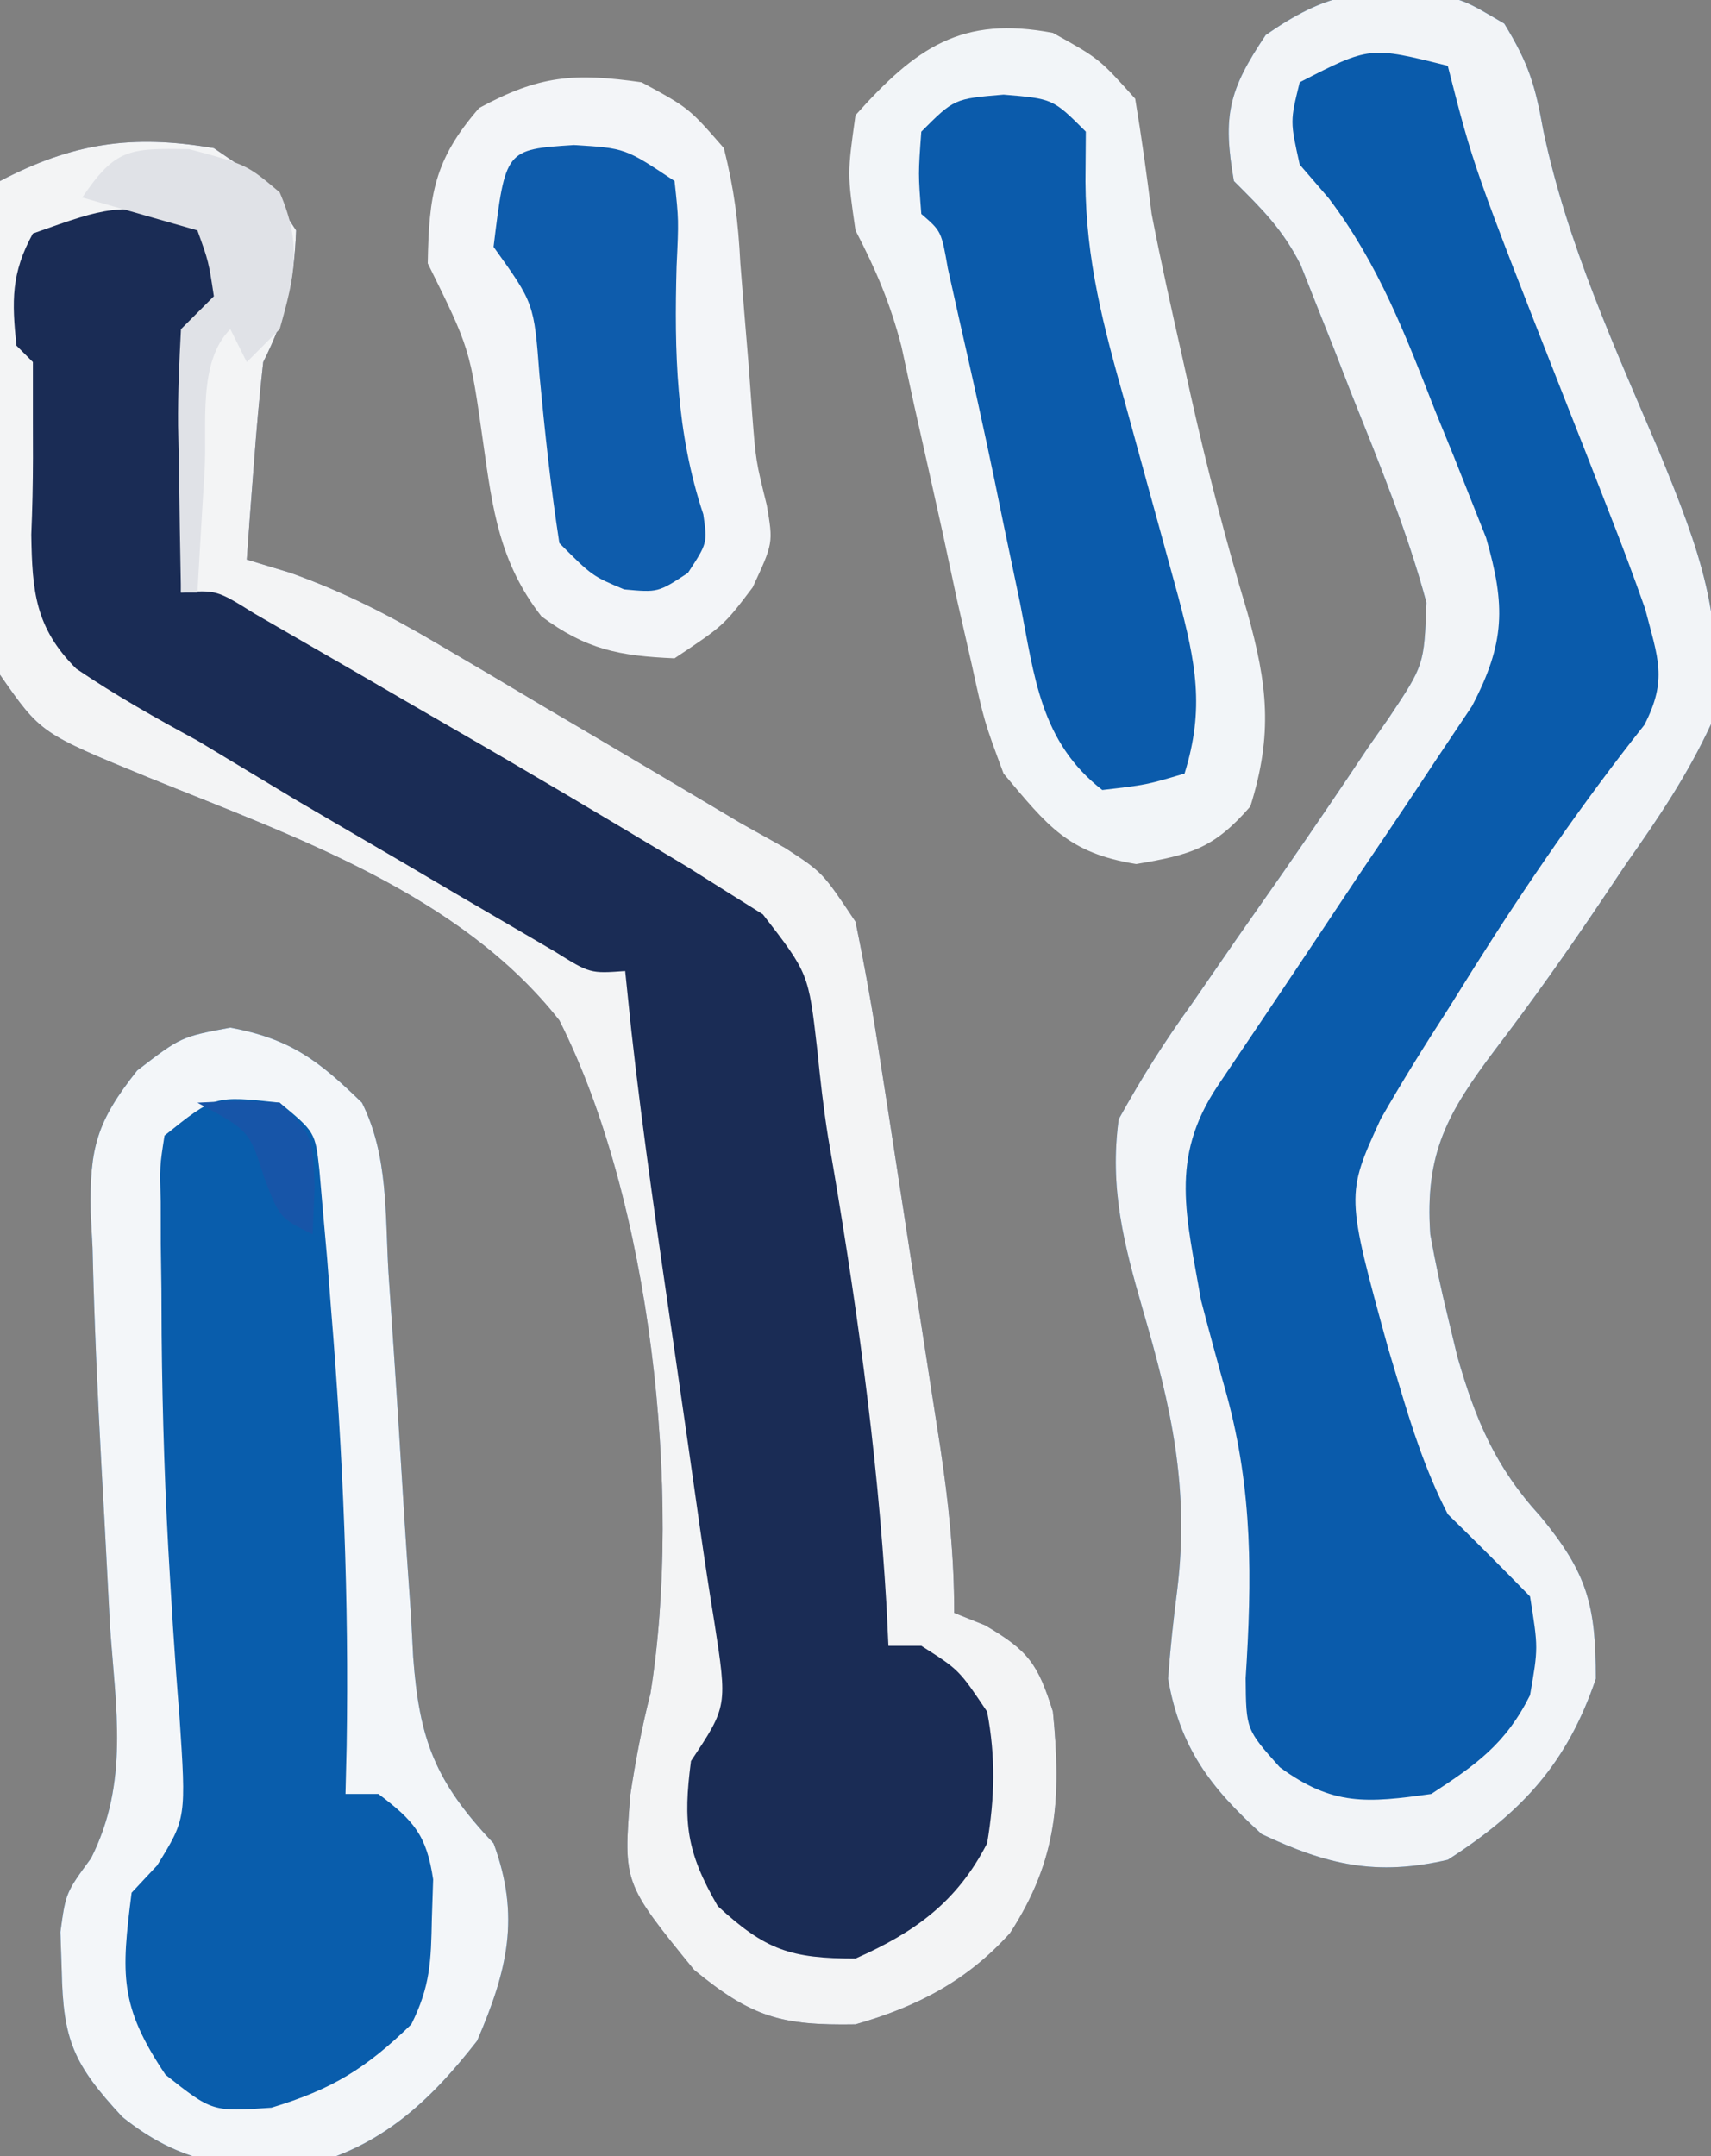 <?xml version="1.0" encoding="UTF-8"?>
<svg version="1.1" xmlns="http://www.w3.org/2000/svg" width="104" height="131">
<rect width="100%" height="100%" fill="#808080" stroke="none"/>
<path d="M0 0 C3.125 2.125 3.125 2.125 5 5 C4.877 8.138 4.396 10.207 3 13 C2.771 15.037 2.59 17.08 2.438 19.125 C2.354 20.221 2.27 21.316 2.184 22.445 C2.123 23.288 2.062 24.131 2 25 C2.873 25.265 3.747 25.53 4.646 25.803 C7.931 26.976 10.662 28.38 13.66 30.152 C14.701 30.764 15.742 31.376 16.814 32.006 C17.886 32.643 18.958 33.281 20.062 33.938 C21.138 34.571 22.214 35.205 23.322 35.857 C26.219 37.565 29.111 39.279 32 41 C32.898 41.501 33.796 42.002 34.72 42.518 C37 44 37 44 39 47 C39.584 49.828 40.078 52.613 40.508 55.465 C40.638 56.295 40.769 57.124 40.903 57.979 C41.177 59.733 41.447 61.487 41.714 63.242 C42.123 65.925 42.543 68.606 42.965 71.287 C43.23 72.992 43.494 74.697 43.758 76.402 C43.945 77.604 43.945 77.604 44.137 78.83 C44.658 82.276 45 85.505 45 89 C45.928 89.371 45.928 89.371 46.875 89.75 C49.519 91.306 50.077 92.076 51 95 C51.515 100.236 51.296 103.984 48.395 108.453 C45.766 111.369 42.747 112.926 39 114 C34.477 114.077 32.687 113.565 29.188 110.688 C24.888 105.406 24.888 105.406 25.312 100.062 C25.633 97.967 26.015 95.939 26.539 93.884 C28.484 81.727 26.574 64.032 21 53 C14.937 45.289 4.81 41.808 -3.978 38.24 C-10.527 35.552 -10.527 35.552 -13 32 C-13.706 26.869 -13.564 21.842 -13.375 16.688 C-13.345 15.265 -13.318 13.842 -13.293 12.42 C-13.227 8.945 -13.124 5.473 -13 2 C-8.583 -0.315 -4.952 -0.853 0 0 Z " fill="#1A2C55" transform="translate(13,9)"/>
<path d="M0 0 C2.086 0.406 2.086 0.406 4.523 1.844 C6.021 4.3 6.401 5.593 6.895 8.344 C8.342 15.213 11.249 21.528 13.984 27.967 C16.342 33.734 18.056 38.176 17.086 44.406 C15.682 47.451 13.892 50.111 11.961 52.844 C11.46 53.59 10.96 54.337 10.444 55.106 C8.368 58.189 6.242 61.202 3.984 64.156 C1.061 68.035 -0.316 70.464 0.023 75.406 C0.323 77.084 0.678 78.752 1.086 80.406 C1.278 81.205 1.47 82.005 1.668 82.828 C2.776 86.689 3.987 89.556 6.711 92.531 C9.574 95.997 10.086 97.938 10.086 102.406 C8.343 107.532 5.625 110.494 1.086 113.406 C-3.254 114.403 -6.225 113.731 -10.227 111.844 C-13.379 108.985 -15.186 106.584 -15.914 102.406 C-15.781 100.589 -15.587 98.776 -15.352 96.969 C-14.606 90.808 -15.727 85.88 -17.441 80.014 C-18.605 75.995 -19.486 72.576 -18.914 68.406 C-17.522 65.895 -16.146 63.714 -14.477 61.406 C-13.564 60.086 -12.653 58.766 -11.742 57.445 C-10.8 56.099 -9.857 54.753 -8.914 53.406 C-7.16 50.88 -5.435 48.338 -3.727 45.781 C-3.328 45.214 -2.93 44.647 -2.52 44.062 C-0.347 40.811 -0.347 40.811 -0.21 37.015 C-1.393 32.633 -3.104 28.49 -4.789 24.281 C-5.141 23.375 -5.493 22.469 -5.855 21.535 C-6.202 20.665 -6.549 19.795 -6.906 18.898 C-7.219 18.108 -7.532 17.318 -7.855 16.503 C-8.952 14.331 -10.207 13.105 -11.914 11.406 C-12.604 7.442 -12.238 5.887 -9.977 2.531 C-6.368 0.027 -4.301 -0.286 0 0 Z " fill="#0A5BAB" transform="translate(86.914,-0.406)"/>
<path d="M0 0 C3.659 0.686 5.352 1.99 8 4.562 C9.611 7.785 9.402 11.346 9.613 14.895 C9.728 16.597 9.843 18.3 9.959 20.002 C10.138 22.688 10.312 25.373 10.471 28.06 C10.627 30.652 10.806 33.242 10.988 35.832 C11.051 37.031 11.051 37.031 11.115 38.254 C11.491 43.261 12.436 45.8 16 49.562 C17.636 54.003 16.85 57.272 15 61.562 C12.095 65.279 9.123 68.05 4.461 69.176 C0.042 69.409 -3.061 68.992 -6.562 66.188 C-9.553 62.967 -10.164 61.517 -10.25 57.25 C-10.276 56.491 -10.302 55.731 -10.328 54.949 C-10 52.562 -10 52.562 -8.465 50.469 C-6.147 45.87 -6.959 41.417 -7.312 36.375 C-7.428 34.219 -7.541 32.063 -7.652 29.906 C-7.711 28.838 -7.771 27.769 -7.832 26.668 C-8.072 22.237 -8.272 17.811 -8.375 13.375 C-8.413 12.652 -8.451 11.929 -8.49 11.185 C-8.554 7.285 -8.116 5.709 -5.664 2.609 C-3 0.562 -3 0.562 0 0 Z " fill="#095DAC" transform="translate(14,62.438)"/>
<path d="M0 0 C3.125 2.125 3.125 2.125 5 5 C4.877 8.138 4.396 10.207 3 13 C2.771 15.037 2.59 17.08 2.438 19.125 C2.354 20.221 2.27 21.316 2.184 22.445 C2.123 23.288 2.062 24.131 2 25 C2.873 25.265 3.747 25.53 4.646 25.803 C7.931 26.976 10.662 28.38 13.66 30.152 C14.701 30.764 15.742 31.376 16.814 32.006 C17.886 32.643 18.958 33.281 20.062 33.938 C21.138 34.571 22.214 35.205 23.322 35.857 C26.219 37.565 29.111 39.279 32 41 C32.898 41.501 33.796 42.002 34.72 42.518 C37 44 37 44 39 47 C39.584 49.828 40.078 52.613 40.508 55.465 C40.638 56.295 40.769 57.124 40.903 57.979 C41.177 59.733 41.447 61.487 41.714 63.242 C42.123 65.925 42.543 68.606 42.965 71.287 C43.23 72.992 43.494 74.697 43.758 76.402 C43.945 77.604 43.945 77.604 44.137 78.83 C44.658 82.276 45 85.505 45 89 C45.928 89.371 45.928 89.371 46.875 89.75 C49.519 91.306 50.077 92.076 51 95 C51.515 100.236 51.296 103.984 48.395 108.453 C45.766 111.369 42.747 112.926 39 114 C34.477 114.077 32.687 113.565 29.188 110.688 C24.888 105.406 24.888 105.406 25.312 100.062 C25.633 97.967 26.015 95.939 26.539 93.884 C28.484 81.727 26.574 64.032 21 53 C14.937 45.289 4.81 41.808 -3.978 38.24 C-10.527 35.552 -10.527 35.552 -13 32 C-13.706 26.869 -13.564 21.842 -13.375 16.688 C-13.345 15.265 -13.318 13.842 -13.293 12.42 C-13.227 8.945 -13.124 5.473 -13 2 C-8.583 -0.315 -4.952 -0.853 0 0 Z M-11 5.188 C-12.325 7.589 -12.284 9.3 -12 12 C-11.67 12.33 -11.34 12.66 -11 13 C-11 14.19 -11 15.38 -11 16.605 C-10.999 17.342 -10.997 18.079 -10.996 18.838 C-10.999 20.385 -11.032 21.933 -11.098 23.479 C-11.044 26.92 -10.867 29.134 -8.367 31.63 C-5.981 33.249 -3.535 34.626 -1 36 C1.022 37.213 3.041 38.429 5.059 39.648 C7.183 40.894 9.31 42.136 11.438 43.375 C12.525 44.016 13.612 44.656 14.732 45.316 C15.768 45.921 16.804 46.526 17.871 47.148 C18.809 47.697 19.747 48.245 20.713 48.81 C22.866 50.154 22.866 50.154 25 50 C25.124 51.195 25.247 52.39 25.375 53.621 C26.098 60.123 27.059 66.589 28 73.062 C28.522 76.665 29.042 80.267 29.551 83.872 C29.823 85.766 30.108 87.658 30.418 89.546 C31.215 94.677 31.215 94.677 29 98 C28.512 101.743 28.723 103.521 30.625 106.812 C33.532 109.49 35.064 110 39 110 C42.629 108.396 45.177 106.55 47 103 C47.466 100.241 47.525 97.753 47 95 C45.29 92.454 45.29 92.454 43 91 C42.34 91 41.68 91 41 91 C40.944 89.815 40.944 89.815 40.887 88.605 C40.325 78.97 38.979 69.589 37.333 60.086 C37.052 58.326 36.854 56.552 36.676 54.777 C36.144 50.138 36.144 50.138 33.369 46.555 C32.671 46.118 31.973 45.681 31.254 45.23 C30.444 44.72 29.634 44.21 28.799 43.684 C23.996 40.795 19.181 37.933 14.323 35.139 C12.538 34.111 10.758 33.075 8.979 32.039 C7.853 31.389 6.727 30.74 5.566 30.07 C4.545 29.48 3.523 28.89 2.471 28.282 C0.168 26.847 0.168 26.847 -2 27 C-1.886 24.374 -1.76 21.75 -1.625 19.125 C-1.594 18.379 -1.563 17.632 -1.531 16.863 C-1.227 11.227 -1.227 11.227 1 9 C0.595 6.218 0.595 6.218 -1 4 C-6.243 3.499 -6.243 3.499 -11 5.188 Z " fill="#F3F4F5" transform="translate(13,9)"/>
<path d="M0 0 C2.086 0.406 2.086 0.406 4.523 1.844 C6.021 4.3 6.401 5.593 6.895 8.344 C8.342 15.213 11.249 21.528 13.984 27.967 C16.342 33.734 18.056 38.176 17.086 44.406 C15.682 47.451 13.892 50.111 11.961 52.844 C11.46 53.59 10.96 54.337 10.444 55.106 C8.368 58.189 6.242 61.202 3.984 64.156 C1.061 68.035 -0.316 70.464 0.023 75.406 C0.323 77.084 0.678 78.752 1.086 80.406 C1.278 81.205 1.47 82.005 1.668 82.828 C2.776 86.689 3.987 89.556 6.711 92.531 C9.574 95.997 10.086 97.938 10.086 102.406 C8.343 107.532 5.625 110.494 1.086 113.406 C-3.254 114.403 -6.225 113.731 -10.227 111.844 C-13.379 108.985 -15.186 106.584 -15.914 102.406 C-15.781 100.589 -15.587 98.776 -15.352 96.969 C-14.606 90.808 -15.727 85.88 -17.441 80.014 C-18.605 75.995 -19.486 72.576 -18.914 68.406 C-17.522 65.895 -16.146 63.714 -14.477 61.406 C-13.564 60.086 -12.653 58.766 -11.742 57.445 C-10.8 56.099 -9.857 54.753 -8.914 53.406 C-7.16 50.88 -5.435 48.338 -3.727 45.781 C-3.328 45.214 -2.93 44.647 -2.52 44.062 C-0.347 40.811 -0.347 40.811 -0.21 37.015 C-1.393 32.633 -3.104 28.49 -4.789 24.281 C-5.141 23.375 -5.493 22.469 -5.855 21.535 C-6.202 20.665 -6.549 19.795 -6.906 18.898 C-7.219 18.108 -7.532 17.318 -7.855 16.503 C-8.952 14.331 -10.207 13.105 -11.914 11.406 C-12.604 7.442 -12.238 5.887 -9.977 2.531 C-6.368 0.027 -4.301 -0.286 0 0 Z M-7.914 5.406 C-8.499 7.777 -8.499 7.777 -7.914 10.406 C-7.333 11.08 -6.751 11.755 -6.152 12.449 C-3.115 16.462 -1.489 20.743 0.336 25.406 C0.699 26.296 1.063 27.185 1.438 28.102 C1.78 28.965 2.123 29.829 2.477 30.719 C2.786 31.499 3.096 32.279 3.415 33.082 C4.603 37.199 4.582 39.464 2.557 43.313 C1.858 44.357 1.158 45.401 0.438 46.477 C0.065 47.039 -0.308 47.602 -0.692 48.182 C-1.88 49.973 -3.084 51.752 -4.289 53.531 C-5.092 54.735 -5.894 55.939 -6.695 57.145 C-8.756 60.24 -10.833 63.324 -12.914 66.406 C-15.854 70.816 -14.787 74.327 -13.914 79.406 C-13.411 81.328 -12.889 83.244 -12.352 85.156 C-10.758 91.014 -10.812 96.344 -11.199 102.375 C-11.173 105.494 -11.173 105.494 -9.125 107.781 C-5.905 110.148 -3.815 109.954 0.086 109.406 C2.839 107.611 4.612 106.354 6.086 103.406 C6.587 100.533 6.587 100.533 6.086 97.406 C4.442 95.718 2.772 94.053 1.086 92.406 C-0.238 89.831 -1.094 87.178 -1.914 84.406 C-2.12 83.719 -2.327 83.032 -2.539 82.324 C-5.106 73.001 -5.106 73.001 -2.992 68.4 C-1.679 66.103 -0.288 63.878 1.148 61.656 C1.646 60.86 2.144 60.064 2.657 59.243 C5.882 54.13 9.277 49.187 13.039 44.449 C14.463 41.67 13.856 40.408 13.086 37.406 C12.386 35.416 11.644 33.44 10.871 31.477 C10.213 29.789 10.213 29.789 9.541 28.066 C9.081 26.9 8.622 25.733 8.148 24.531 C2.658 10.567 2.658 10.567 1.086 4.406 C-3.655 3.219 -3.655 3.219 -7.914 5.406 Z " fill="#F2F4F7" transform="translate(86.914,-0.406)"/>
<path d="M0 0 C2.812 1.562 2.812 1.562 5 4 C5.389 6.325 5.711 8.661 6 11 C6.565 13.93 7.219 16.839 7.875 19.75 C8.05 20.541 8.225 21.331 8.405 22.146 C9.393 26.547 10.512 30.866 11.812 35.188 C13.047 39.602 13.378 42.592 12 47 C9.778 49.551 8.392 49.933 5.062 50.5 C0.903 49.821 -0.311 48.194 -3 45 C-4.178 41.834 -4.178 41.834 -4.949 38.309 C-5.24 37.034 -5.531 35.76 -5.83 34.447 C-6.117 33.111 -6.403 31.774 -6.688 30.438 C-7.267 27.809 -7.858 25.184 -8.449 22.559 C-8.7 21.396 -8.951 20.234 -9.21 19.037 C-9.896 16.4 -10.76 14.395 -12 12 C-12.5 8.562 -12.5 8.562 -12 5 C-8.326 0.889 -5.548 -1.062 0 0 Z " fill="#F2F5F8" transform="translate(64,2)"/>
<path d="M0 0 C3.659 0.686 5.352 1.99 8 4.562 C9.611 7.785 9.402 11.346 9.613 14.895 C9.728 16.597 9.843 18.3 9.959 20.002 C10.138 22.688 10.312 25.373 10.471 28.06 C10.627 30.652 10.806 33.242 10.988 35.832 C11.051 37.031 11.051 37.031 11.115 38.254 C11.491 43.261 12.436 45.8 16 49.562 C17.636 54.003 16.85 57.272 15 61.562 C12.095 65.279 9.123 68.05 4.461 69.176 C0.042 69.409 -3.061 68.992 -6.562 66.188 C-9.553 62.967 -10.164 61.517 -10.25 57.25 C-10.276 56.491 -10.302 55.731 -10.328 54.949 C-10 52.562 -10 52.562 -8.465 50.469 C-6.147 45.87 -6.959 41.417 -7.312 36.375 C-7.428 34.219 -7.541 32.063 -7.652 29.906 C-7.711 28.838 -7.771 27.769 -7.832 26.668 C-8.072 22.237 -8.272 17.811 -8.375 13.375 C-8.413 12.652 -8.451 11.929 -8.49 11.185 C-8.554 7.285 -8.116 5.709 -5.664 2.609 C-3 0.562 -3 0.562 0 0 Z M-4 6.562 C-4.294 8.446 -4.294 8.446 -4.23 10.613 C-4.229 11.447 -4.227 12.281 -4.226 13.141 C-4.213 14.043 -4.201 14.945 -4.188 15.875 C-4.183 16.801 -4.179 17.727 -4.175 18.681 C-4.13 23.626 -3.967 28.549 -3.664 33.484 C-3.607 34.43 -3.55 35.376 -3.491 36.35 C-3.374 38.171 -3.242 39.99 -3.093 41.808 C-2.678 48.042 -2.678 48.042 -4.449 50.906 C-4.961 51.453 -5.473 51.999 -6 52.562 C-6.632 57.54 -6.754 59.442 -3.938 63.625 C-1.099 65.873 -1.099 65.873 2.5 65.625 C6.207 64.5 8.237 63.244 11 60.562 C12.163 58.236 12.199 56.715 12.25 54.125 C12.276 53.343 12.302 52.56 12.328 51.754 C11.924 49.054 11.153 48.188 9 46.562 C8.34 46.562 7.68 46.562 7 46.562 C7.023 45.602 7.046 44.642 7.07 43.652 C7.214 34.767 6.857 25.983 6.125 17.125 C6.007 15.606 6.007 15.606 5.887 14.056 C5.803 13.111 5.719 12.166 5.633 11.191 C5.559 10.347 5.486 9.502 5.411 8.631 C5.157 6.349 5.157 6.349 3 4.562 C-0.967 4.128 -0.967 4.128 -4 6.562 Z " fill="#F3F6F9" transform="translate(14,62.438)"/>
<path d="M0 0 C2.875 1.562 2.875 1.562 5 4 C5.626 6.505 5.873 8.456 6 11 C6.162 13.042 6.329 15.084 6.5 17.125 C6.572 18.118 6.644 19.11 6.719 20.133 C6.939 22.991 6.939 22.991 7.609 25.699 C8 28 8 28 6.75 30.688 C5 33 5 33 2 35 C-1.359 34.857 -3.374 34.464 -6.09 32.449 C-8.637 29.183 -9.064 25.93 -9.625 21.938 C-10.436 16.183 -10.436 16.183 -13 11 C-12.925 6.856 -12.626 4.718 -9.875 1.562 C-6.223 -0.422 -4.105 -0.586 0 0 Z " fill="#F3F5F8" transform="translate(39,5)"/>
<path d="M0 0 C3 0.25 3 0.25 5 2.25 C4.992 3.252 4.985 4.253 4.977 5.285 C5.005 10.076 6.079 14.105 7.375 18.688 C7.821 20.311 8.266 21.935 8.711 23.559 C8.927 24.342 9.142 25.126 9.365 25.933 C9.574 26.698 9.784 27.462 10 28.25 C10.206 29 10.412 29.751 10.624 30.524 C11.67 34.486 12.241 37.277 11 41.25 C8.688 41.938 8.688 41.938 6 42.25 C2.225 39.317 1.878 35.337 1 30.875 C0.661 29.254 0.321 27.633 -0.02 26.012 C-0.266 24.808 -0.266 24.808 -0.518 23.58 C-1.202 20.273 -1.938 16.98 -2.688 13.688 C-2.918 12.655 -3.149 11.622 -3.387 10.559 C-3.779 8.304 -3.779 8.304 -5 7.25 C-5.188 4.812 -5.188 4.812 -5 2.25 C-3 0.25 -3 0.25 0 0 Z " fill="#0B5BAB" transform="translate(61,5.75)"/>
<path d="M0 0 C3.125 0.188 3.125 0.188 6.125 2.188 C6.383 4.543 6.383 4.543 6.25 7.375 C6.107 12.562 6.217 17.465 7.875 22.438 C8.125 24.188 8.125 24.188 6.938 26 C5.125 27.188 5.125 27.188 3.062 27 C1.125 26.188 1.125 26.188 -0.875 24.188 C-1.404 20.775 -1.762 17.388 -2.086 13.953 C-2.415 9.615 -2.415 9.615 -4.875 6.188 C-4.153 0.271 -4.153 0.271 0 0 Z " fill="#0E5CAC" transform="translate(34.875,8.812)"/>
<path d="M0 0 C3.5 0.938 3.5 0.938 5.5 2.625 C6.862 5.774 6.421 7.678 5.5 10.938 C4.84 11.598 4.18 12.258 3.5 12.938 C3.17 12.277 2.84 11.617 2.5 10.938 C0.504 12.934 1.09 16.755 0.938 19.5 C0.894 20.211 0.851 20.922 0.807 21.654 C0.7 23.415 0.6 25.176 0.5 26.938 C0.17 26.938 -0.16 26.938 -0.5 26.938 C-0.554 24.312 -0.594 21.688 -0.625 19.062 C-0.642 18.316 -0.659 17.57 -0.676 16.801 C-0.693 14.846 -0.603 12.89 -0.5 10.938 C0.16 10.277 0.82 9.617 1.5 8.938 C1.181 6.829 1.181 6.829 0.5 4.938 C-1.81 4.277 -4.12 3.618 -6.5 2.938 C-4.489 -0.02 -3.674 -0.066 0 0 Z " fill="#E0E2E7" transform="translate(11.5,9.062)"/>
<path d="M0 0 C2.375 -0.125 2.375 -0.125 5 0 C7 2 7 2 7.125 5.125 C7.084 6.074 7.043 7.022 7 8 C5 7 5 7 4.062 4.562 C3.155 1.701 3.155 1.701 0 0 Z " fill="#1755A8" transform="translate(12,67)"/>
</svg>
